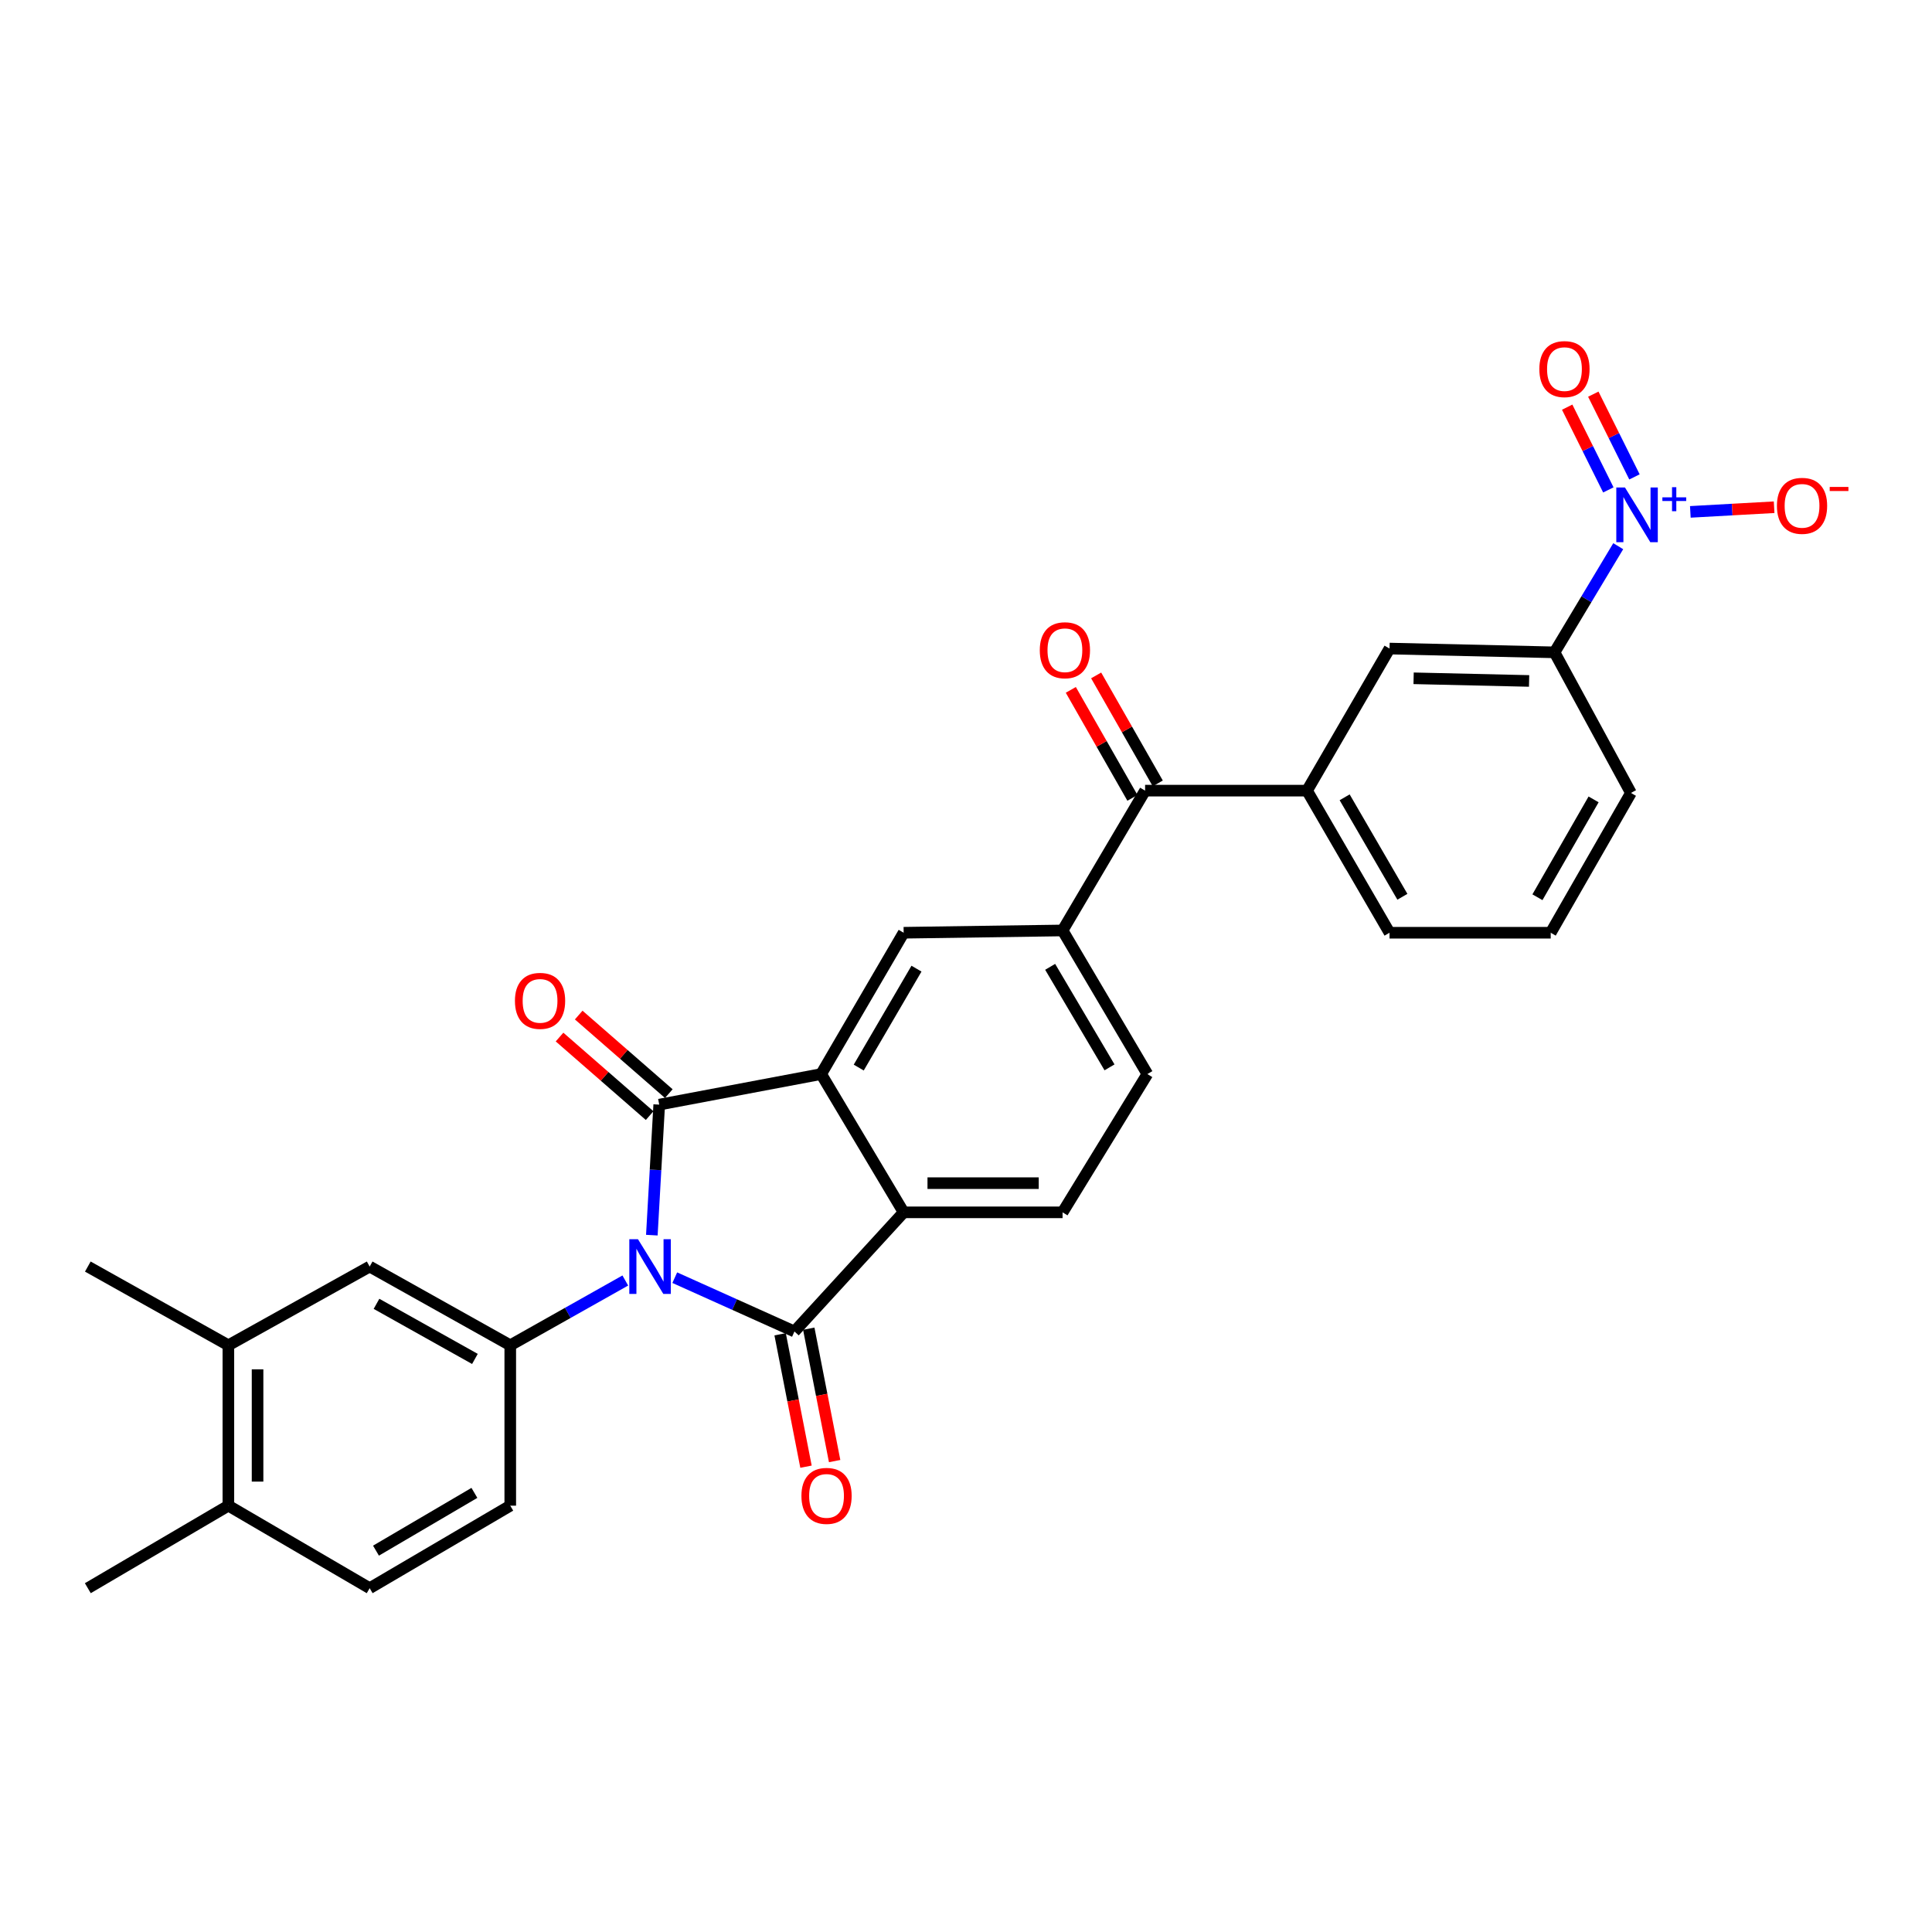 <?xml version='1.0' encoding='iso-8859-1'?>
<svg version='1.1' baseProfile='full'
              xmlns='http://www.w3.org/2000/svg'
                      xmlns:rdkit='http://www.rdkit.org/xml'
                      xmlns:xlink='http://www.w3.org/1999/xlink'
                  xml:space='preserve'
width='1000px' height='1000px' viewBox='0 0 1000 1000'>
<!-- END OF HEADER -->
<rect style='opacity:1.0;fill:#FFFFFF;stroke:none' width='1000' height='1000' x='0' y='0'> </rect>
<path class='bond-0' d='M 337.39,639.312 L 339.3,605.531' style='fill:none;fill-rule:evenodd;stroke:#0000FF;stroke-width:6px;stroke-linecap:butt;stroke-linejoin:miter;stroke-opacity:1' />
<path class='bond-0' d='M 339.3,605.531 L 341.211,571.75' style='fill:none;fill-rule:evenodd;stroke:#000000;stroke-width:6px;stroke-linecap:butt;stroke-linejoin:miter;stroke-opacity:1' />
<path class='bond-1' d='M 349.259,661.321 L 380.231,675.248' style='fill:none;fill-rule:evenodd;stroke:#0000FF;stroke-width:6px;stroke-linecap:butt;stroke-linejoin:miter;stroke-opacity:1' />
<path class='bond-1' d='M 380.231,675.248 L 411.204,689.175' style='fill:none;fill-rule:evenodd;stroke:#000000;stroke-width:6px;stroke-linecap:butt;stroke-linejoin:miter;stroke-opacity:1' />
<path class='bond-5' d='M 323.654,662.787 L 293.882,679.551' style='fill:none;fill-rule:evenodd;stroke:#0000FF;stroke-width:6px;stroke-linecap:butt;stroke-linejoin:miter;stroke-opacity:1' />
<path class='bond-5' d='M 293.882,679.551 L 264.111,696.315' style='fill:none;fill-rule:evenodd;stroke:#000000;stroke-width:6px;stroke-linecap:butt;stroke-linejoin:miter;stroke-opacity:1' />
<path class='bond-2' d='M 341.211,571.75 L 425.032,555.934' style='fill:none;fill-rule:evenodd;stroke:#000000;stroke-width:6px;stroke-linecap:butt;stroke-linejoin:miter;stroke-opacity:1' />
<path class='bond-14' d='M 346.174,566.058 L 322.857,545.727' style='fill:none;fill-rule:evenodd;stroke:#000000;stroke-width:6px;stroke-linecap:butt;stroke-linejoin:miter;stroke-opacity:1' />
<path class='bond-14' d='M 322.857,545.727 L 299.541,525.395' style='fill:none;fill-rule:evenodd;stroke:#FF0000;stroke-width:6px;stroke-linecap:butt;stroke-linejoin:miter;stroke-opacity:1' />
<path class='bond-14' d='M 336.248,577.441 L 312.932,557.11' style='fill:none;fill-rule:evenodd;stroke:#000000;stroke-width:6px;stroke-linecap:butt;stroke-linejoin:miter;stroke-opacity:1' />
<path class='bond-14' d='M 312.932,557.11 L 289.615,536.778' style='fill:none;fill-rule:evenodd;stroke:#FF0000;stroke-width:6px;stroke-linecap:butt;stroke-linejoin:miter;stroke-opacity:1' />
<path class='bond-3' d='M 411.204,689.175 L 467.731,627.505' style='fill:none;fill-rule:evenodd;stroke:#000000;stroke-width:6px;stroke-linecap:butt;stroke-linejoin:miter;stroke-opacity:1' />
<path class='bond-15' d='M 403.793,690.623 L 410.489,724.886' style='fill:none;fill-rule:evenodd;stroke:#000000;stroke-width:6px;stroke-linecap:butt;stroke-linejoin:miter;stroke-opacity:1' />
<path class='bond-15' d='M 410.489,724.886 L 417.184,759.15' style='fill:none;fill-rule:evenodd;stroke:#FF0000;stroke-width:6px;stroke-linecap:butt;stroke-linejoin:miter;stroke-opacity:1' />
<path class='bond-15' d='M 418.615,687.726 L 425.311,721.99' style='fill:none;fill-rule:evenodd;stroke:#000000;stroke-width:6px;stroke-linecap:butt;stroke-linejoin:miter;stroke-opacity:1' />
<path class='bond-15' d='M 425.311,721.99 L 432.007,756.253' style='fill:none;fill-rule:evenodd;stroke:#FF0000;stroke-width:6px;stroke-linecap:butt;stroke-linejoin:miter;stroke-opacity:1' />
<path class='bond-6' d='M 425.032,555.934 L 467.731,482.786' style='fill:none;fill-rule:evenodd;stroke:#000000;stroke-width:6px;stroke-linecap:butt;stroke-linejoin:miter;stroke-opacity:1' />
<path class='bond-6' d='M 444.48,552.575 L 474.369,501.372' style='fill:none;fill-rule:evenodd;stroke:#000000;stroke-width:6px;stroke-linecap:butt;stroke-linejoin:miter;stroke-opacity:1' />
<path class='bond-29' d='M 425.032,555.934 L 467.731,627.505' style='fill:none;fill-rule:evenodd;stroke:#000000;stroke-width:6px;stroke-linecap:butt;stroke-linejoin:miter;stroke-opacity:1' />
<path class='bond-12' d='M 467.731,627.505 L 549.983,627.505' style='fill:none;fill-rule:evenodd;stroke:#000000;stroke-width:6px;stroke-linecap:butt;stroke-linejoin:miter;stroke-opacity:1' />
<path class='bond-12' d='M 480.069,612.402 L 537.645,612.402' style='fill:none;fill-rule:evenodd;stroke:#000000;stroke-width:6px;stroke-linecap:butt;stroke-linejoin:miter;stroke-opacity:1' />
<path class='bond-4' d='M 837.59,282.714 L 821.103,310.185' style='fill:none;fill-rule:evenodd;stroke:#0000FF;stroke-width:6px;stroke-linecap:butt;stroke-linejoin:miter;stroke-opacity:1' />
<path class='bond-4' d='M 821.103,310.185 L 804.617,337.655' style='fill:none;fill-rule:evenodd;stroke:#000000;stroke-width:6px;stroke-linecap:butt;stroke-linejoin:miter;stroke-opacity:1' />
<path class='bond-16' d='M 874.916,264.948 L 896.6,263.744' style='fill:none;fill-rule:evenodd;stroke:#0000FF;stroke-width:6px;stroke-linecap:butt;stroke-linejoin:miter;stroke-opacity:1' />
<path class='bond-16' d='M 896.6,263.744 L 918.284,262.54' style='fill:none;fill-rule:evenodd;stroke:#FF0000;stroke-width:6px;stroke-linecap:butt;stroke-linejoin:miter;stroke-opacity:1' />
<path class='bond-18' d='M 845.999,246.846 L 835.344,225.431' style='fill:none;fill-rule:evenodd;stroke:#0000FF;stroke-width:6px;stroke-linecap:butt;stroke-linejoin:miter;stroke-opacity:1' />
<path class='bond-18' d='M 835.344,225.431 L 824.688,204.015' style='fill:none;fill-rule:evenodd;stroke:#FF0000;stroke-width:6px;stroke-linecap:butt;stroke-linejoin:miter;stroke-opacity:1' />
<path class='bond-18' d='M 832.478,253.574 L 821.822,232.158' style='fill:none;fill-rule:evenodd;stroke:#0000FF;stroke-width:6px;stroke-linecap:butt;stroke-linejoin:miter;stroke-opacity:1' />
<path class='bond-18' d='M 821.822,232.158 L 811.167,210.743' style='fill:none;fill-rule:evenodd;stroke:#FF0000;stroke-width:6px;stroke-linecap:butt;stroke-linejoin:miter;stroke-opacity:1' />
<path class='bond-11' d='M 264.111,696.315 L 191.34,655.571' style='fill:none;fill-rule:evenodd;stroke:#000000;stroke-width:6px;stroke-linecap:butt;stroke-linejoin:miter;stroke-opacity:1' />
<path class='bond-11' d='M 245.817,703.381 L 194.877,674.86' style='fill:none;fill-rule:evenodd;stroke:#000000;stroke-width:6px;stroke-linecap:butt;stroke-linejoin:miter;stroke-opacity:1' />
<path class='bond-19' d='M 264.111,696.315 L 264.111,779.33' style='fill:none;fill-rule:evenodd;stroke:#000000;stroke-width:6px;stroke-linecap:butt;stroke-linejoin:miter;stroke-opacity:1' />
<path class='bond-7' d='M 467.731,482.786 L 549.983,481.602' style='fill:none;fill-rule:evenodd;stroke:#000000;stroke-width:6px;stroke-linecap:butt;stroke-linejoin:miter;stroke-opacity:1' />
<path class='bond-8' d='M 549.983,481.602 L 592.699,409.235' style='fill:none;fill-rule:evenodd;stroke:#000000;stroke-width:6px;stroke-linecap:butt;stroke-linejoin:miter;stroke-opacity:1' />
<path class='bond-31' d='M 549.983,481.602 L 593.873,555.934' style='fill:none;fill-rule:evenodd;stroke:#000000;stroke-width:6px;stroke-linecap:butt;stroke-linejoin:miter;stroke-opacity:1' />
<path class='bond-31' d='M 543.561,500.431 L 574.285,552.463' style='fill:none;fill-rule:evenodd;stroke:#000000;stroke-width:6px;stroke-linecap:butt;stroke-linejoin:miter;stroke-opacity:1' />
<path class='bond-10' d='M 592.699,409.235 L 676.52,409.235' style='fill:none;fill-rule:evenodd;stroke:#000000;stroke-width:6px;stroke-linecap:butt;stroke-linejoin:miter;stroke-opacity:1' />
<path class='bond-22' d='M 599.258,405.492 L 583.312,377.543' style='fill:none;fill-rule:evenodd;stroke:#000000;stroke-width:6px;stroke-linecap:butt;stroke-linejoin:miter;stroke-opacity:1' />
<path class='bond-22' d='M 583.312,377.543 L 567.366,349.593' style='fill:none;fill-rule:evenodd;stroke:#FF0000;stroke-width:6px;stroke-linecap:butt;stroke-linejoin:miter;stroke-opacity:1' />
<path class='bond-22' d='M 586.14,412.977 L 570.194,385.027' style='fill:none;fill-rule:evenodd;stroke:#000000;stroke-width:6px;stroke-linecap:butt;stroke-linejoin:miter;stroke-opacity:1' />
<path class='bond-22' d='M 570.194,385.027 L 554.248,357.077' style='fill:none;fill-rule:evenodd;stroke:#FF0000;stroke-width:6px;stroke-linecap:butt;stroke-linejoin:miter;stroke-opacity:1' />
<path class='bond-9' d='M 804.617,337.655 L 719.219,335.692' style='fill:none;fill-rule:evenodd;stroke:#000000;stroke-width:6px;stroke-linecap:butt;stroke-linejoin:miter;stroke-opacity:1' />
<path class='bond-9' d='M 791.46,352.46 L 731.681,351.085' style='fill:none;fill-rule:evenodd;stroke:#000000;stroke-width:6px;stroke-linecap:butt;stroke-linejoin:miter;stroke-opacity:1' />
<path class='bond-32' d='M 804.617,337.655 L 844.17,410.426' style='fill:none;fill-rule:evenodd;stroke:#000000;stroke-width:6px;stroke-linecap:butt;stroke-linejoin:miter;stroke-opacity:1' />
<path class='bond-13' d='M 676.52,409.235 L 719.219,335.692' style='fill:none;fill-rule:evenodd;stroke:#000000;stroke-width:6px;stroke-linecap:butt;stroke-linejoin:miter;stroke-opacity:1' />
<path class='bond-24' d='M 676.52,409.235 L 719.219,482.786' style='fill:none;fill-rule:evenodd;stroke:#000000;stroke-width:6px;stroke-linecap:butt;stroke-linejoin:miter;stroke-opacity:1' />
<path class='bond-24' d='M 695.986,412.685 L 725.875,464.17' style='fill:none;fill-rule:evenodd;stroke:#000000;stroke-width:6px;stroke-linecap:butt;stroke-linejoin:miter;stroke-opacity:1' />
<path class='bond-17' d='M 191.34,655.571 L 118.208,696.315' style='fill:none;fill-rule:evenodd;stroke:#000000;stroke-width:6px;stroke-linecap:butt;stroke-linejoin:miter;stroke-opacity:1' />
<path class='bond-20' d='M 549.983,627.505 L 593.873,555.934' style='fill:none;fill-rule:evenodd;stroke:#000000;stroke-width:6px;stroke-linecap:butt;stroke-linejoin:miter;stroke-opacity:1' />
<path class='bond-27' d='M 118.208,696.315 L 45.455,655.571' style='fill:none;fill-rule:evenodd;stroke:#000000;stroke-width:6px;stroke-linecap:butt;stroke-linejoin:miter;stroke-opacity:1' />
<path class='bond-30' d='M 118.208,696.315 L 118.208,779.33' style='fill:none;fill-rule:evenodd;stroke:#000000;stroke-width:6px;stroke-linecap:butt;stroke-linejoin:miter;stroke-opacity:1' />
<path class='bond-30' d='M 133.311,708.767 L 133.311,766.878' style='fill:none;fill-rule:evenodd;stroke:#000000;stroke-width:6px;stroke-linecap:butt;stroke-linejoin:miter;stroke-opacity:1' />
<path class='bond-23' d='M 264.111,779.33 L 191.34,822.046' style='fill:none;fill-rule:evenodd;stroke:#000000;stroke-width:6px;stroke-linecap:butt;stroke-linejoin:miter;stroke-opacity:1' />
<path class='bond-23' d='M 245.55,772.713 L 194.61,802.614' style='fill:none;fill-rule:evenodd;stroke:#000000;stroke-width:6px;stroke-linecap:butt;stroke-linejoin:miter;stroke-opacity:1' />
<path class='bond-21' d='M 118.208,779.33 L 191.34,822.046' style='fill:none;fill-rule:evenodd;stroke:#000000;stroke-width:6px;stroke-linecap:butt;stroke-linejoin:miter;stroke-opacity:1' />
<path class='bond-28' d='M 118.208,779.33 L 45.455,822.046' style='fill:none;fill-rule:evenodd;stroke:#000000;stroke-width:6px;stroke-linecap:butt;stroke-linejoin:miter;stroke-opacity:1' />
<path class='bond-26' d='M 719.219,482.786 L 802.645,482.786' style='fill:none;fill-rule:evenodd;stroke:#000000;stroke-width:6px;stroke-linecap:butt;stroke-linejoin:miter;stroke-opacity:1' />
<path class='bond-25' d='M 844.17,410.426 L 802.645,482.786' style='fill:none;fill-rule:evenodd;stroke:#000000;stroke-width:6px;stroke-linecap:butt;stroke-linejoin:miter;stroke-opacity:1' />
<path class='bond-25' d='M 824.842,413.763 L 795.775,464.414' style='fill:none;fill-rule:evenodd;stroke:#000000;stroke-width:6px;stroke-linecap:butt;stroke-linejoin:miter;stroke-opacity:1' />
<path  class='atom-0' d='M 330.21 641.411
L 339.49 656.411
Q 340.41 657.891, 341.89 660.571
Q 343.37 663.251, 343.45 663.411
L 343.45 641.411
L 347.21 641.411
L 347.21 669.731
L 343.33 669.731
L 333.37 653.331
Q 332.21 651.411, 330.97 649.211
Q 329.77 647.011, 329.41 646.331
L 329.41 669.731
L 325.73 669.731
L 325.73 641.411
L 330.21 641.411
' fill='#0000FF'/>
<path  class='atom-5' d='M 841.073 252.319
L 850.353 267.319
Q 851.273 268.799, 852.753 271.479
Q 854.233 274.159, 854.313 274.319
L 854.313 252.319
L 858.073 252.319
L 858.073 280.639
L 854.193 280.639
L 844.233 264.239
Q 843.073 262.319, 841.833 260.119
Q 840.633 257.919, 840.273 257.239
L 840.273 280.639
L 836.593 280.639
L 836.593 252.319
L 841.073 252.319
' fill='#0000FF'/>
<path  class='atom-5' d='M 860.449 257.424
L 865.439 257.424
L 865.439 252.17
L 867.656 252.17
L 867.656 257.424
L 872.778 257.424
L 872.778 259.324
L 867.656 259.324
L 867.656 264.604
L 865.439 264.604
L 865.439 259.324
L 860.449 259.324
L 860.449 257.424
' fill='#0000FF'/>
<path  class='atom-15' d='M 266.532 518.047
Q 266.532 511.247, 269.892 507.447
Q 273.252 503.647, 279.532 503.647
Q 285.812 503.647, 289.172 507.447
Q 292.532 511.247, 292.532 518.047
Q 292.532 524.927, 289.132 528.847
Q 285.732 532.727, 279.532 532.727
Q 273.292 532.727, 269.892 528.847
Q 266.532 524.967, 266.532 518.047
M 279.532 529.527
Q 283.852 529.527, 286.172 526.647
Q 288.532 523.727, 288.532 518.047
Q 288.532 512.487, 286.172 509.687
Q 283.852 506.847, 279.532 506.847
Q 275.212 506.847, 272.852 509.647
Q 270.532 512.447, 270.532 518.047
Q 270.532 523.767, 272.852 526.647
Q 275.212 529.527, 279.532 529.527
' fill='#FF0000'/>
<path  class='atom-16' d='M 414.817 774.267
Q 414.817 767.467, 418.177 763.667
Q 421.537 759.867, 427.817 759.867
Q 434.097 759.867, 437.457 763.667
Q 440.817 767.467, 440.817 774.267
Q 440.817 781.147, 437.417 785.067
Q 434.017 788.947, 427.817 788.947
Q 421.577 788.947, 418.177 785.067
Q 414.817 781.187, 414.817 774.267
M 427.817 785.747
Q 432.137 785.747, 434.457 782.867
Q 436.817 779.947, 436.817 774.267
Q 436.817 768.707, 434.457 765.907
Q 432.137 763.067, 427.817 763.067
Q 423.497 763.067, 421.137 765.867
Q 418.817 768.667, 418.817 774.267
Q 418.817 779.987, 421.137 782.867
Q 423.497 785.747, 427.817 785.747
' fill='#FF0000'/>
<path  class='atom-17' d='M 919.732 261.818
Q 919.732 255.018, 923.092 251.218
Q 926.452 247.418, 932.732 247.418
Q 939.012 247.418, 942.372 251.218
Q 945.732 255.018, 945.732 261.818
Q 945.732 268.698, 942.332 272.618
Q 938.932 276.498, 932.732 276.498
Q 926.492 276.498, 923.092 272.618
Q 919.732 268.738, 919.732 261.818
M 932.732 273.298
Q 937.052 273.298, 939.372 270.418
Q 941.732 267.498, 941.732 261.818
Q 941.732 256.258, 939.372 253.458
Q 937.052 250.618, 932.732 250.618
Q 928.412 250.618, 926.052 253.418
Q 923.732 256.218, 923.732 261.818
Q 923.732 267.538, 926.052 270.418
Q 928.412 273.298, 932.732 273.298
' fill='#FF0000'/>
<path  class='atom-17' d='M 947.052 252.041
L 956.74 252.041
L 956.74 254.153
L 947.052 254.153
L 947.052 252.041
' fill='#FF0000'/>
<path  class='atom-19' d='M 796.761 191.044
Q 796.761 184.244, 800.121 180.444
Q 803.481 176.644, 809.761 176.644
Q 816.041 176.644, 819.401 180.444
Q 822.761 184.244, 822.761 191.044
Q 822.761 197.924, 819.361 201.844
Q 815.961 205.724, 809.761 205.724
Q 803.521 205.724, 800.121 201.844
Q 796.761 197.964, 796.761 191.044
M 809.761 202.524
Q 814.081 202.524, 816.401 199.644
Q 818.761 196.724, 818.761 191.044
Q 818.761 185.484, 816.401 182.684
Q 814.081 179.844, 809.761 179.844
Q 805.441 179.844, 803.081 182.644
Q 800.761 185.444, 800.761 191.044
Q 800.761 196.764, 803.081 199.644
Q 805.441 202.524, 809.761 202.524
' fill='#FF0000'/>
<path  class='atom-23' d='M 538.191 336.561
Q 538.191 329.761, 541.551 325.961
Q 544.911 322.161, 551.191 322.161
Q 557.471 322.161, 560.831 325.961
Q 564.191 329.761, 564.191 336.561
Q 564.191 343.441, 560.791 347.361
Q 557.391 351.241, 551.191 351.241
Q 544.951 351.241, 541.551 347.361
Q 538.191 343.481, 538.191 336.561
M 551.191 348.041
Q 555.511 348.041, 557.831 345.161
Q 560.191 342.241, 560.191 336.561
Q 560.191 331.001, 557.831 328.201
Q 555.511 325.361, 551.191 325.361
Q 546.871 325.361, 544.511 328.161
Q 542.191 330.961, 542.191 336.561
Q 542.191 342.281, 544.511 345.161
Q 546.871 348.041, 551.191 348.041
' fill='#FF0000'/>
</svg>
